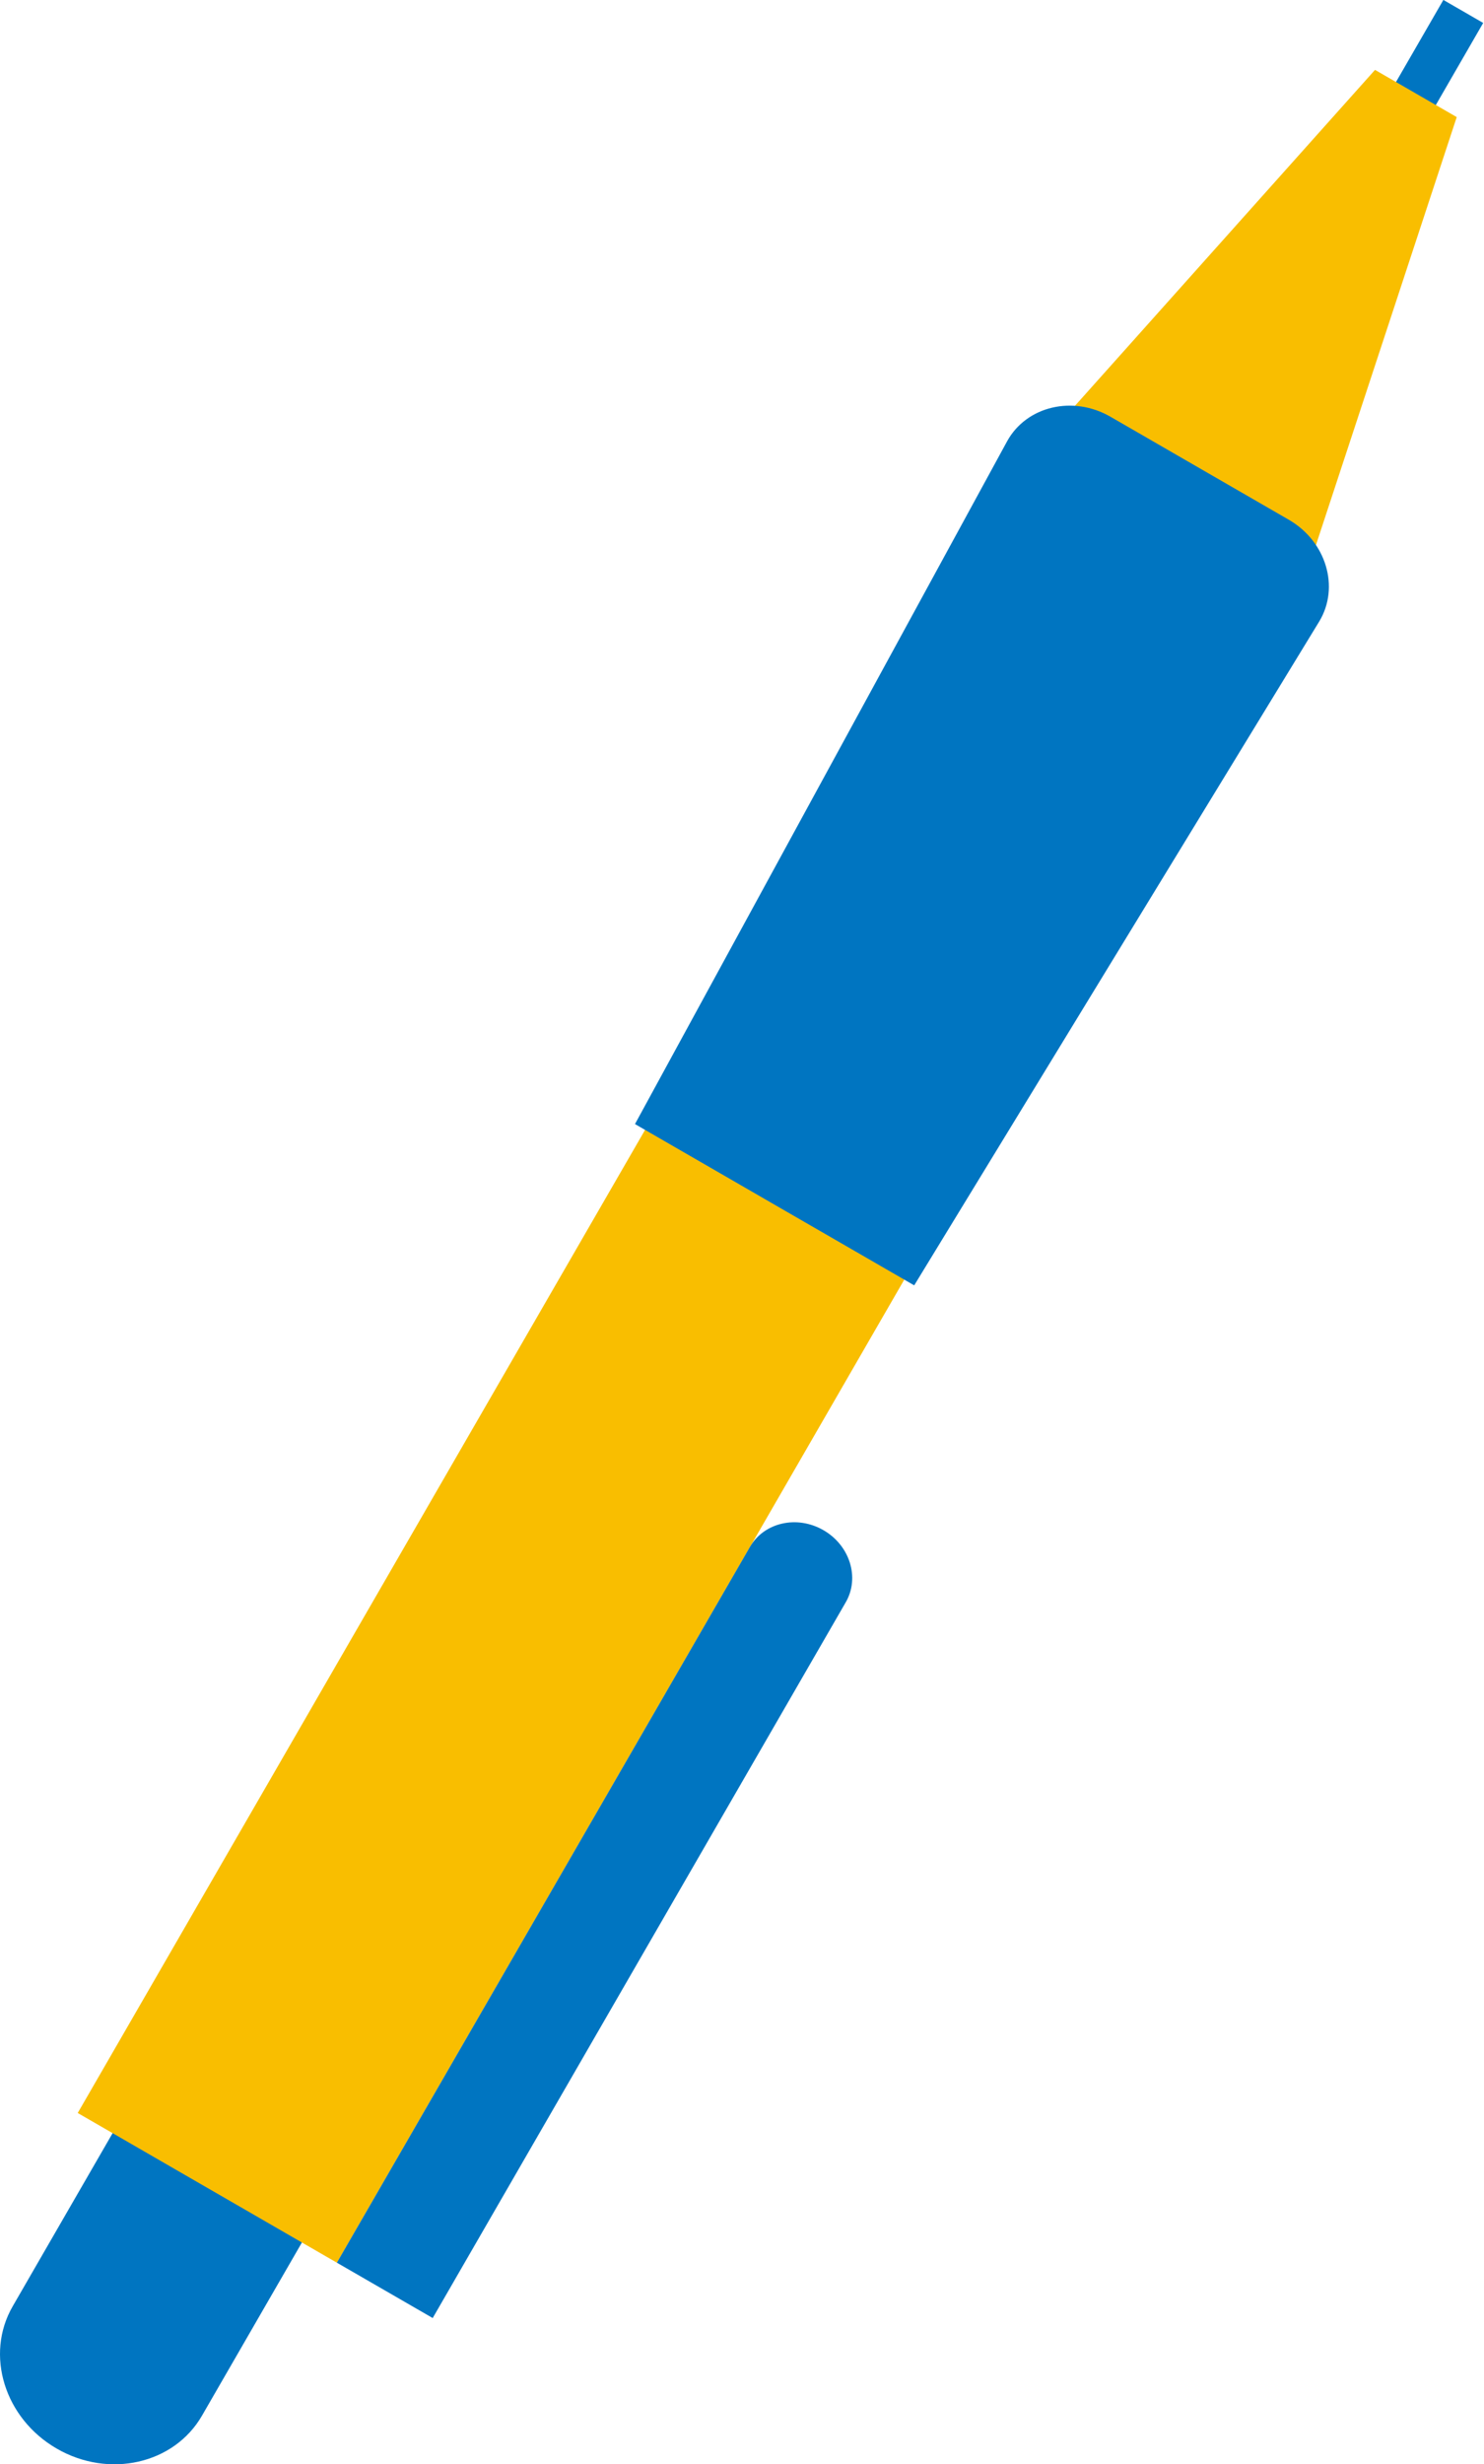 <?xml version="1.0" encoding="utf-8"?>
<!-- Generator: Adobe Illustrator 16.0.0, SVG Export Plug-In . SVG Version: 6.00 Build 0)  -->
<!DOCTYPE svg PUBLIC "-//W3C//DTD SVG 1.1//EN" "http://www.w3.org/Graphics/SVG/1.1/DTD/svg11.dtd">
<svg version="1.1" id="レイヤー_1" xmlns="http://www.w3.org/2000/svg" xmlns:xlink="http://www.w3.org/1999/xlink" x="0px"
	 y="0px" width="97px" height="161px" viewBox="0 0 97 161" enable-background="new 0 0 97 161" xml:space="preserve">
<path fill="#0075C1" d="M3.71,159.976c3.416,1.974,7.667,1.009,9.493-2.153l13.062-22.623l-12.374-7.146L0.83,150.678
	C-0.997,153.84,0.293,158.003,3.71,159.976"/>
<rect x="91.044" y="-0.077" transform="matrix(-0.866 -0.5 0.5 -0.866 169.644 57.667)" fill="#0075C1" width="3.006" height="12.371"/>
<rect x="30.352" y="43.717" transform="matrix(-0.866 -0.5 0.5 -0.866 26.449 200.866)" fill="#F9BE00" width="19.564" height="106.345"/>
<polygon fill="#F9BE00" points="89.876,4.566 95.217,7.65 84.964,38.804 68.022,29.022 "/>
<path fill="#0075C1" d="M41.505,73.439l24.328-44.617c1.266-2.292,4.305-3.008,6.753-1.594l11.649,6.725
	c2.449,1.414,3.349,4.405,1.997,6.647L59.756,83.977L41.505,73.439z"/>
<path fill="#0075C1" d="M28.283,151.445l27-46.766c0.926-1.6,0.272-3.708-1.458-4.706c-1.729-0.999-3.881-0.511-4.805,1.09
	l-27,46.766L28.283,151.445z"/>
</svg>
